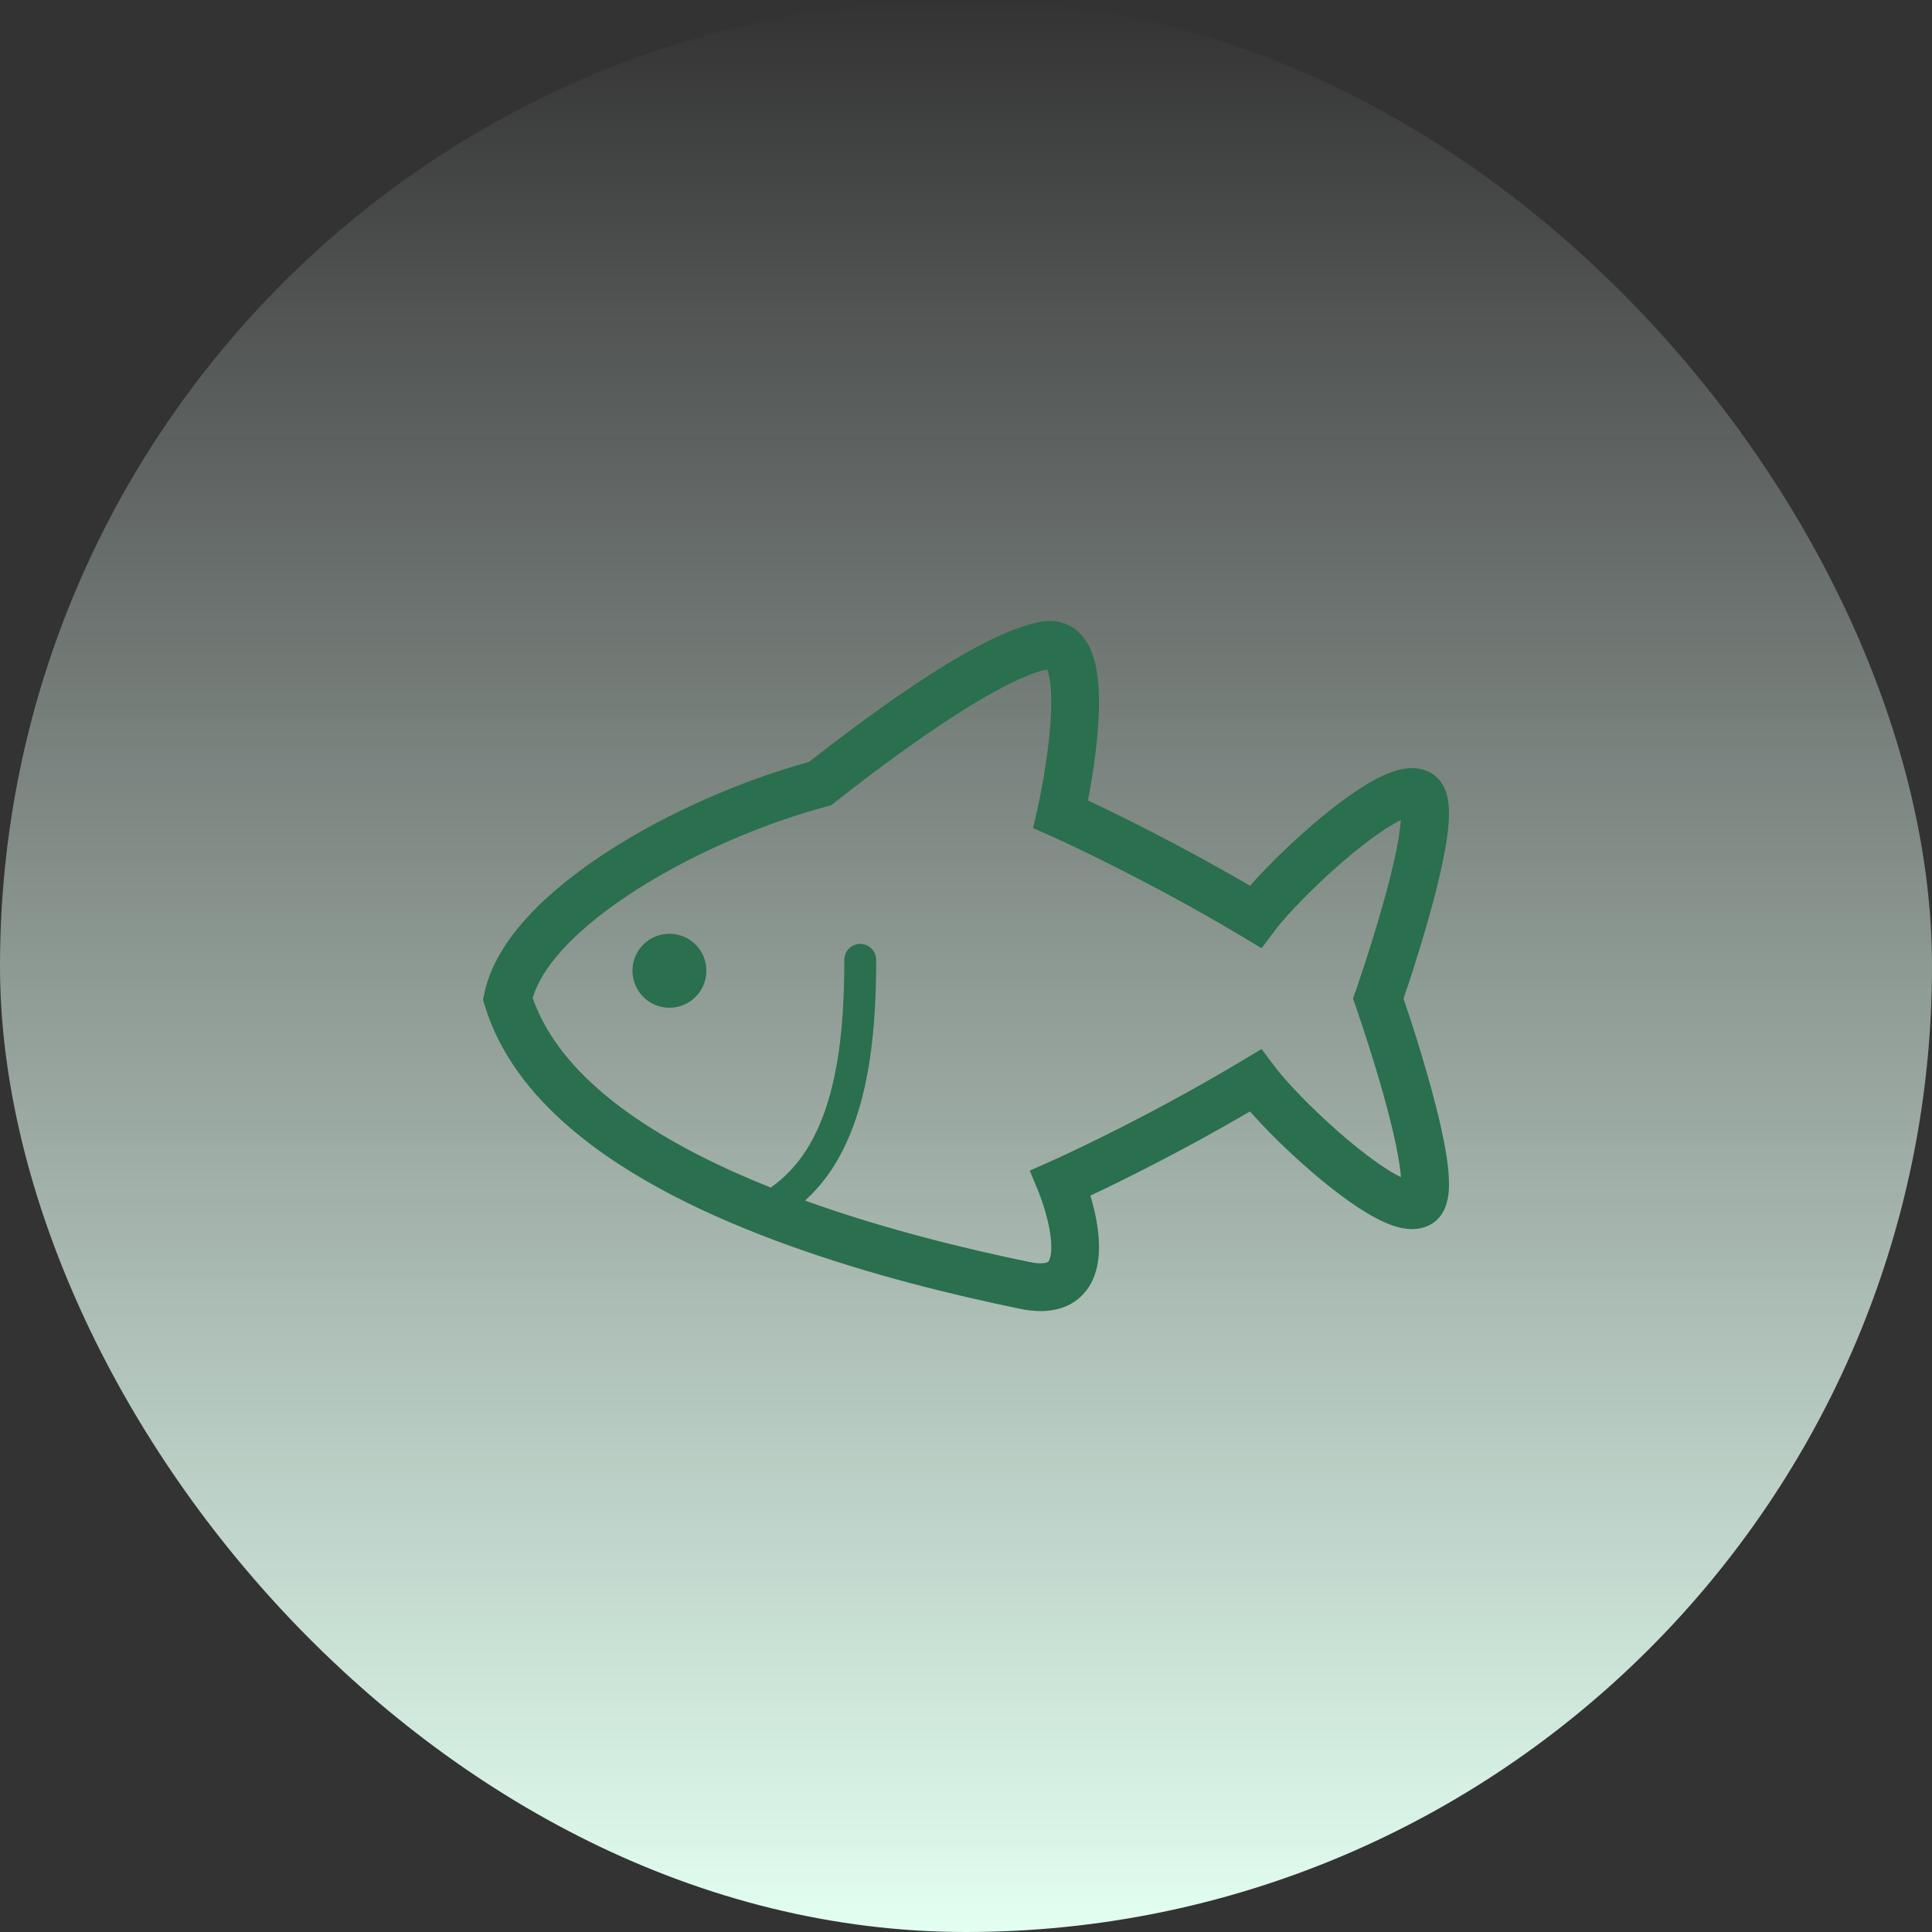 <svg xmlns="http://www.w3.org/2000/svg" width="48" height="48" viewBox="0 0 48 48" fill="none"><rect x="0" y="0" width="48" height="48" fill="#333333" stroke="none"/><rect width="48" height="48" rx="24" fill="url(#paint0_linear_370_2473)"></rect><g clip-path="url(#clip0_370_2473)"><path d="M25.864 15.447H25.865C25.865 15.447 25.866 15.447 25.866 15.447L25.864 15.447Z" fill="#2A6F4E"></path><path d="M34.87 24.81C34.974 24.507 35.182 23.881 35.394 23.16C35.542 22.657 35.691 22.111 35.804 21.599C35.917 21.084 35.998 20.613 36 20.205C35.999 20.046 35.989 19.895 35.943 19.73C35.919 19.647 35.885 19.559 35.827 19.468C35.769 19.377 35.683 19.282 35.566 19.212C35.403 19.114 35.229 19.084 35.081 19.084C34.851 19.086 34.66 19.146 34.468 19.223C34.137 19.36 33.802 19.57 33.45 19.823C32.925 20.202 32.374 20.679 31.887 21.146C31.571 21.449 31.291 21.741 31.057 22.007C29.314 20.988 27.757 20.229 27.03 19.888C27.057 19.745 27.087 19.578 27.118 19.391C27.21 18.829 27.304 18.112 27.305 17.444C27.302 17.015 27.272 16.609 27.133 16.23C27.062 16.042 26.958 15.85 26.778 15.689C26.602 15.526 26.336 15.422 26.083 15.426C26.01 15.426 25.936 15.434 25.865 15.447C25.457 15.523 25.034 15.691 24.573 15.916C23.229 16.582 21.567 17.782 20.099 18.929C18.415 19.397 16.597 20.186 15.099 21.154C14.333 21.651 13.65 22.193 13.113 22.777C12.578 23.361 12.178 23.992 12.031 24.69L12 24.838L12.044 24.982C12.405 26.172 13.177 27.175 14.162 28.02C15.642 29.288 17.616 30.23 19.631 30.955C21.645 31.679 23.704 32.179 25.343 32.517C25.522 32.554 25.691 32.573 25.855 32.573C26.089 32.573 26.315 32.532 26.519 32.438C26.828 32.298 27.052 32.033 27.161 31.769C27.274 31.502 27.304 31.236 27.305 30.983C27.304 30.523 27.2 30.086 27.103 29.748C27.098 29.732 27.094 29.72 27.089 29.705C27.838 29.352 29.358 28.607 31.055 27.614C31.203 27.782 31.369 27.959 31.552 28.145C32.066 28.666 32.695 29.234 33.299 29.687C33.602 29.914 33.898 30.112 34.184 30.263C34.327 30.339 34.467 30.403 34.613 30.452C34.758 30.5 34.908 30.536 35.082 30.537C35.228 30.537 35.402 30.507 35.566 30.409L35.551 30.418L35.566 30.409C35.683 30.339 35.77 30.244 35.827 30.153C35.913 30.015 35.948 29.889 35.971 29.77C35.993 29.65 36 29.535 36 29.416C35.998 29.008 35.917 28.537 35.804 28.022C35.529 26.784 35.047 25.329 34.87 24.81ZM34.101 28.804C33.643 28.47 33.132 28.027 32.686 27.598C32.242 27.171 31.857 26.75 31.664 26.49L31.343 26.063L30.884 26.338C29.629 27.091 28.433 27.721 27.552 28.161C27.112 28.381 26.75 28.554 26.5 28.671C26.375 28.73 26.277 28.775 26.211 28.805C26.146 28.835 26.113 28.849 26.113 28.849L25.584 29.084L25.806 29.619L25.808 29.624C25.822 29.658 25.904 29.865 25.979 30.133C26.055 30.399 26.121 30.731 26.119 30.984C26.119 31.081 26.11 31.166 26.095 31.226C26.072 31.32 26.047 31.343 26.039 31.35C26.029 31.355 26.005 31.384 25.855 31.387C25.787 31.387 25.696 31.378 25.583 31.355C23.97 31.024 21.948 30.529 20.002 29.828C20.275 29.577 20.511 29.296 20.706 28.988C21.171 28.252 21.432 27.389 21.582 26.502C21.731 25.615 21.767 24.698 21.768 23.847C21.768 23.628 21.591 23.451 21.372 23.451C21.154 23.451 20.977 23.628 20.977 23.847C20.977 24.951 20.91 26.14 20.628 27.169C20.488 27.684 20.295 28.158 20.038 28.565C19.801 28.937 19.509 29.251 19.15 29.504C18.807 29.367 18.468 29.225 18.138 29.074C16.916 28.518 15.801 27.864 14.934 27.12C14.116 26.417 13.53 25.642 13.234 24.794C13.342 24.428 13.59 24.009 13.987 23.579C14.652 22.853 15.691 22.117 16.861 21.496C18.032 20.873 19.335 20.36 20.528 20.039L20.645 20.008L20.74 19.933C21.712 19.17 22.781 18.378 23.751 17.757C24.235 17.446 24.695 17.179 25.098 16.98C25.466 16.797 25.787 16.679 26.015 16.629C26.036 16.68 26.062 16.765 26.079 16.874C26.105 17.028 26.119 17.227 26.118 17.444C26.119 17.999 26.034 18.674 25.948 19.199C25.904 19.462 25.861 19.689 25.829 19.848C25.812 19.928 25.799 19.992 25.79 20.035L25.779 20.083L25.776 20.098L25.667 20.573L26.113 20.771C26.113 20.772 26.146 20.786 26.211 20.816C26.672 21.025 28.687 21.965 30.884 23.283L31.343 23.558L31.664 23.131C31.813 22.931 32.079 22.631 32.396 22.31C32.872 21.827 33.471 21.287 34.011 20.883C34.28 20.681 34.535 20.514 34.738 20.406C34.762 20.394 34.783 20.384 34.805 20.373C34.786 20.621 34.73 20.965 34.646 21.342C34.489 22.052 34.247 22.876 34.045 23.516C33.945 23.837 33.854 24.113 33.788 24.307C33.756 24.404 33.729 24.482 33.711 24.534C33.693 24.587 33.684 24.613 33.684 24.614L33.615 24.81L33.684 25.007C33.684 25.007 33.701 25.055 33.732 25.147C33.841 25.466 34.117 26.291 34.363 27.166C34.485 27.603 34.601 28.053 34.683 28.453C34.747 28.759 34.79 29.039 34.806 29.247C34.616 29.154 34.368 29 34.101 28.804Z" fill="#2A6F4E"></path><path d="M16.632 23.199C16.124 23.199 15.713 23.61 15.713 24.117C15.713 24.625 16.124 25.037 16.632 25.037C17.139 25.037 17.55 24.625 17.55 24.117C17.55 23.61 17.139 23.199 16.632 23.199Z" fill="#2A6F4E"></path></g><defs><linearGradient id="paint0_linear_370_2473" x1="24" y1="0" x2="24" y2="48" gradientUnits="userSpaceOnUse"><stop stop-color="#EDFFF6" stop-opacity="0"></stop><stop offset="1" stop-color="#E2FFF1"></stop></linearGradient><clipPath id="clip0_370_2473"><rect width="24" height="24" fill="white" transform="translate(12 12)"></rect></clipPath></defs></svg>